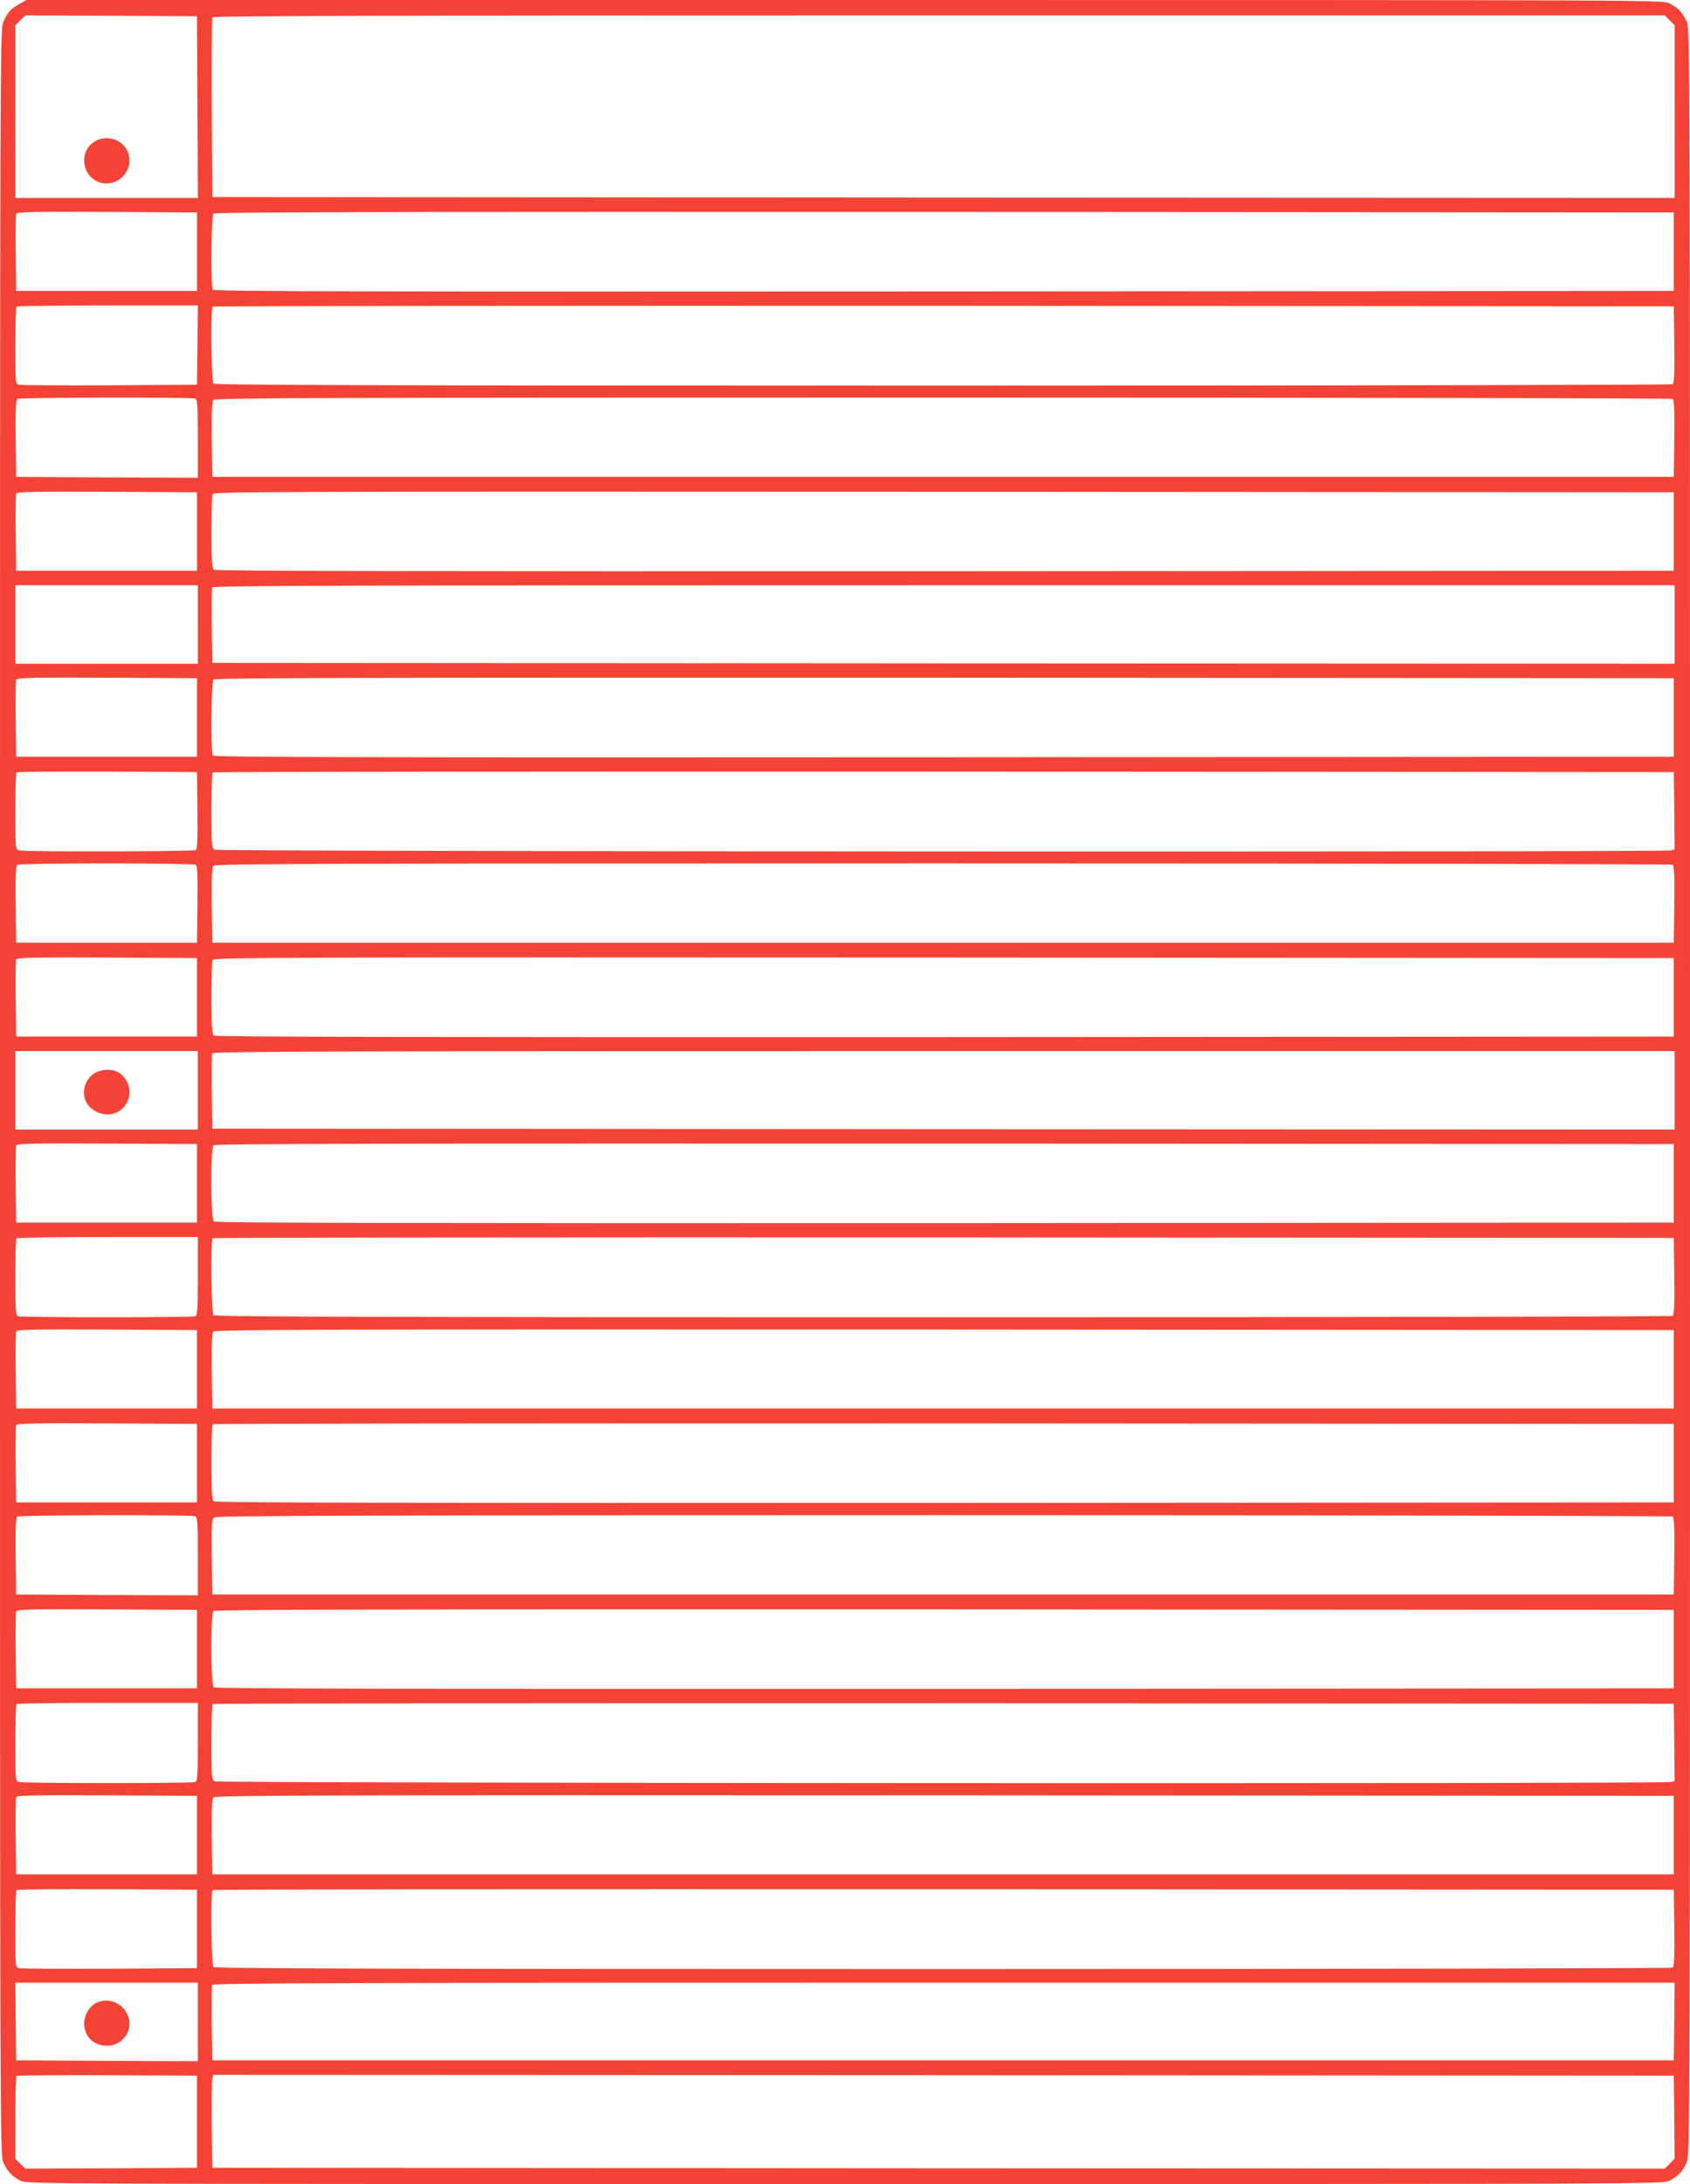 <?xml version="1.0" standalone="no"?>
<!DOCTYPE svg PUBLIC "-//W3C//DTD SVG 20010904//EN"
 "http://www.w3.org/TR/2001/REC-SVG-20010904/DTD/svg10.dtd">
<svg version="1.0" xmlns="http://www.w3.org/2000/svg"
 width="991pt" height="1280pt" viewBox="0 0 991 1280"
 preserveAspectRatio="xMidYMid meet">
<g transform="translate(0,1280) scale(0.1,-0.1)"
fill="#f44336" stroke="none">
<path d="M111 12775 c-52 -30 -65 -45 -91 -103 -20 -43 -20 -113 -20 -6272 0
-6086 0 -6229 19 -6272 23 -53 50 -82 101 -108 39 -20 58 -20 4835 -20 4777 0
4796 0 4835 20 51 26 78 55 101 108 19 43 19 186 19 6272 0 6086 0 6229 -19
6272 -23 53 -50 82 -101 108 -39 20 -58 20 -4837 20 l-4798 0 -44 -25z m1047
-602 l2 -533 -535 0 -535 0 0 506 0 506 29 29 30 29 503 -2 503 -3 3 -532z
m8633 508 l29 -29 0 -506 0 -506 -4287 2 -4288 3 -3 520 c-1 286 0 526 3 533
3 9 865 12 4260 12 l4257 0 29 -29z m-8636 -1356 l0 -230 -530 0 -530 0 -3
220 c-1 121 0 225 3 232 3 11 110 13 532 11 l528 -3 0 -230z m8660 0 l0 -230
-4279 -3 c-3417 -2 -4281 0 -4288 10 -13 22 -10 432 4 446 9 9 970 11 4288 10
l4275 -3 0 -230z m-8657 -547 l-3 -233 -510 -3 c-280 -1 -520 0 -532 3 -23 5
-23 5 -23 229 0 122 3 226 7 229 3 4 244 7 535 7 l528 0 -2 -232z m8660 3 c2
-173 -1 -226 -10 -233 -7 -4 -1932 -8 -4278 -8 -3305 0 -4269 3 -4278 12 -13
13 -18 439 -5 451 3 4 1933 6 4287 5 l4281 -3 3 -224z m-8674 -317 c14 -5 16
-36 16 -235 l0 -229 -533 2 -532 3 -3 224 c-2 173 1 226 10 233 15 9 1018 11
1042 2z m8664 -2 c9 -7 12 -60 10 -233 l-3 -224 -4285 0 -4285 0 -3 219 c-2
153 1 223 9 232 10 12 668 14 4278 14 2346 0 4272 -4 4279 -8z m-8653 -777 l0
-230 -530 0 -530 0 -3 220 c-1 121 0 225 3 232 3 11 110 13 532 11 l528 -3 0
-230z m8660 0 l0 -230 -4274 -3 c-3151 -1 -4277 1 -4287 9 -11 9 -14 57 -14
219 0 115 3 215 6 224 6 15 390 16 4288 14 l4281 -3 0 -230z m-8655 -545 l0
-230 -535 0 -535 0 0 230 0 230 535 0 535 0 0 -230z m8660 0 l0 -230 -4287 2
-4288 3 -3 215 c-1 118 0 220 2 227 4 11 827 13 4291 13 l4285 0 0 -230z
m-8665 -545 l0 -230 -530 0 -530 0 -3 220 c-1 121 0 225 3 232 3 11 110 13
532 11 l528 -3 0 -230z m8660 0 l0 -230 -4279 -3 c-3417 -2 -4281 0 -4288 10
-13 22 -10 432 4 446 9 9 970 11 4288 10 l4275 -3 0 -230z m-8657 -544 c2
-173 -1 -226 -10 -233 -15 -9 -1001 -11 -1035 -2 -23 6 -23 7 -23 228 0 123 3
226 7 229 3 4 243 6 532 5 l526 -3 3 -224z m8660 -2 l2 -227 -22 -6 c-42 -11
-8518 -7 -8539 4 -18 10 -19 23 -19 229 0 120 3 221 7 224 3 4 1933 6 4287 5
l4281 -3 3 -226z m-8670 -317 c9 -7 12 -60 10 -233 l-3 -224 -530 0 -530 0 -3
224 c-2 173 1 226 10 233 7 4 243 8 523 8 281 0 516 -4 523 -8z m8660 0 c9 -7
12 -60 10 -233 l-3 -224 -4285 0 -4285 0 -3 219 c-2 153 1 223 9 232 10 12
668 14 4278 14 2346 0 4272 -4 4279 -8z m-8653 -777 l0 -230 -530 0 -530 0 -3
220 c-1 121 0 225 3 232 3 11 110 13 532 11 l528 -3 0 -230z m8660 0 l0 -230
-4274 -3 c-3151 -1 -4277 1 -4287 9 -11 9 -14 57 -14 219 0 115 3 215 6 224 6
15 390 16 4288 14 l4281 -3 0 -230z m-8655 -545 l0 -230 -535 0 -535 0 0 230
0 230 535 0 535 0 0 -230z m8660 0 l0 -230 -4287 2 -4288 3 -3 215 c-1 118 0
220 2 227 4 11 827 13 4291 13 l4285 0 0 -230z m-8665 -545 l0 -230 -530 0
-530 0 -3 220 c-1 121 0 225 3 232 3 11 110 13 532 11 l528 -3 0 -230z m8660
0 l0 -230 -4274 -3 c-3151 -1 -4277 1 -4287 9 -19 16 -20 429 -2 447 9 9 970
11 4288 10 l4275 -3 0 -230z m-8655 -544 c0 -199 -2 -230 -16 -235 -20 -8
-1018 -8 -1038 0 -14 5 -16 35 -16 228 0 123 3 226 7 229 3 4 244 7 535 7
l528 0 0 -229z m8658 0 c2 -173 -1 -226 -10 -233 -7 -4 -1932 -8 -4278 -8
-3305 0 -4269 3 -4278 12 -13 13 -18 439 -5 451 3 4 1933 6 4287 5 l4281 -3 3
-224z m-8663 -546 l0 -230 -530 0 -530 0 -3 220 c-1 121 0 225 3 232 3 11 110
13 532 11 l528 -3 0 -230z m8660 0 l0 -230 -4285 0 -4285 0 -3 219 c-2 153 1
223 9 232 10 12 666 14 4288 12 l4276 -3 0 -230z m-8660 -550 l0 -230 -530 0
-530 0 -3 220 c-1 121 0 225 3 232 3 11 110 13 532 11 l528 -3 0 -230z m8660
0 l0 -230 -4274 -3 c-3151 -1 -4277 1 -4287 9 -11 9 -14 58 -14 229 0 119 3
220 7 223 3 4 1933 6 4287 5 l4281 -3 0 -230z m-8671 -311 c14 -5 16 -36 16
-235 l0 -229 -533 2 -532 3 -3 224 c-2 173 1 226 10 233 15 9 1018 11 1042 2z
m8664 -2 c9 -7 12 -60 10 -233 l-3 -224 -4285 0 -4285 0 -3 220 c-2 198 -1
221 15 232 13 10 882 13 4277 13 2344 0 4267 -4 4274 -8z m-8653 -777 l0 -230
-530 0 -530 0 -3 220 c-1 121 0 225 3 232 3 11 110 13 532 11 l528 -3 0 -230z
m8660 0 l0 -230 -4274 -3 c-3151 -1 -4277 1 -4287 9 -19 16 -20 429 -2 447 9
9 970 11 4288 10 l4275 -3 0 -230z m-8655 -544 c0 -199 -2 -230 -16 -235 -20
-8 -1002 -8 -1031 0 -23 6 -23 7 -23 228 0 123 3 226 7 229 3 4 244 7 535 7
l528 0 0 -229z m8658 -2 l2 -227 -22 -6 c-42 -11 -8518 -7 -8539 4 -18 10 -19
23 -19 229 0 120 3 221 7 224 3 4 1933 6 4287 5 l4281 -3 3 -226z m-8663 -544
l0 -230 -530 0 -530 0 -3 220 c-1 121 0 225 3 232 3 11 110 13 532 11 l528 -3
0 -230z m8660 0 l0 -230 -4285 0 -4285 0 -3 219 c-2 153 1 223 9 232 10 12
666 14 4288 12 l4276 -3 0 -230z m-8660 -550 l0 -230 -510 -3 c-280 -1 -520 0
-532 3 -23 5 -23 5 -23 229 0 122 3 226 7 229 3 4 243 6 532 5 l526 -3 0 -230z
m8663 6 c2 -173 -1 -226 -10 -233 -7 -4 -1932 -8 -4278 -8 -3305 0 -4269 3
-4278 12 -13 13 -18 439 -5 451 3 4 1933 6 4287 5 l4281 -3 3 -224z m-8658
-551 l0 -230 -532 2 -533 3 -3 228 -2 227 535 0 535 0 0 -230z m8658 3 l-3
-228 -4285 0 -4285 0 -3 215 c-1 118 0 220 2 227 4 11 827 13 4291 13 l4285 0
-2 -227z m-8663 -588 l0 -270 -503 -3 -503 -2 -30 29 -29 29 0 240 c0 131 3
242 7 245 3 4 243 6 532 5 l526 -3 0 -270z m8663 27 l2 -243 -29 -30 -29 -29
-4259 2 -4258 3 -3 250 c-1 138 0 260 3 273 l5 22 4283 -2 4282 -3 3 -243z"/>
<path d="M549 11967 c-90 -61 -66 -208 40 -237 116 -31 213 95 151 197 -38 64
-128 83 -191 40z"/>
<path d="M549 6507 c-22 -15 -39 -38 -49 -65 -53 -153 171 -245 245 -102 30
57 12 127 -41 169 -37 29 -110 28 -155 -2z"/>
<path d="M583 1069 c-68 -20 -108 -107 -81 -177 37 -99 182 -111 238 -19 63
103 -39 231 -157 196z"/>
</g>
</svg>
